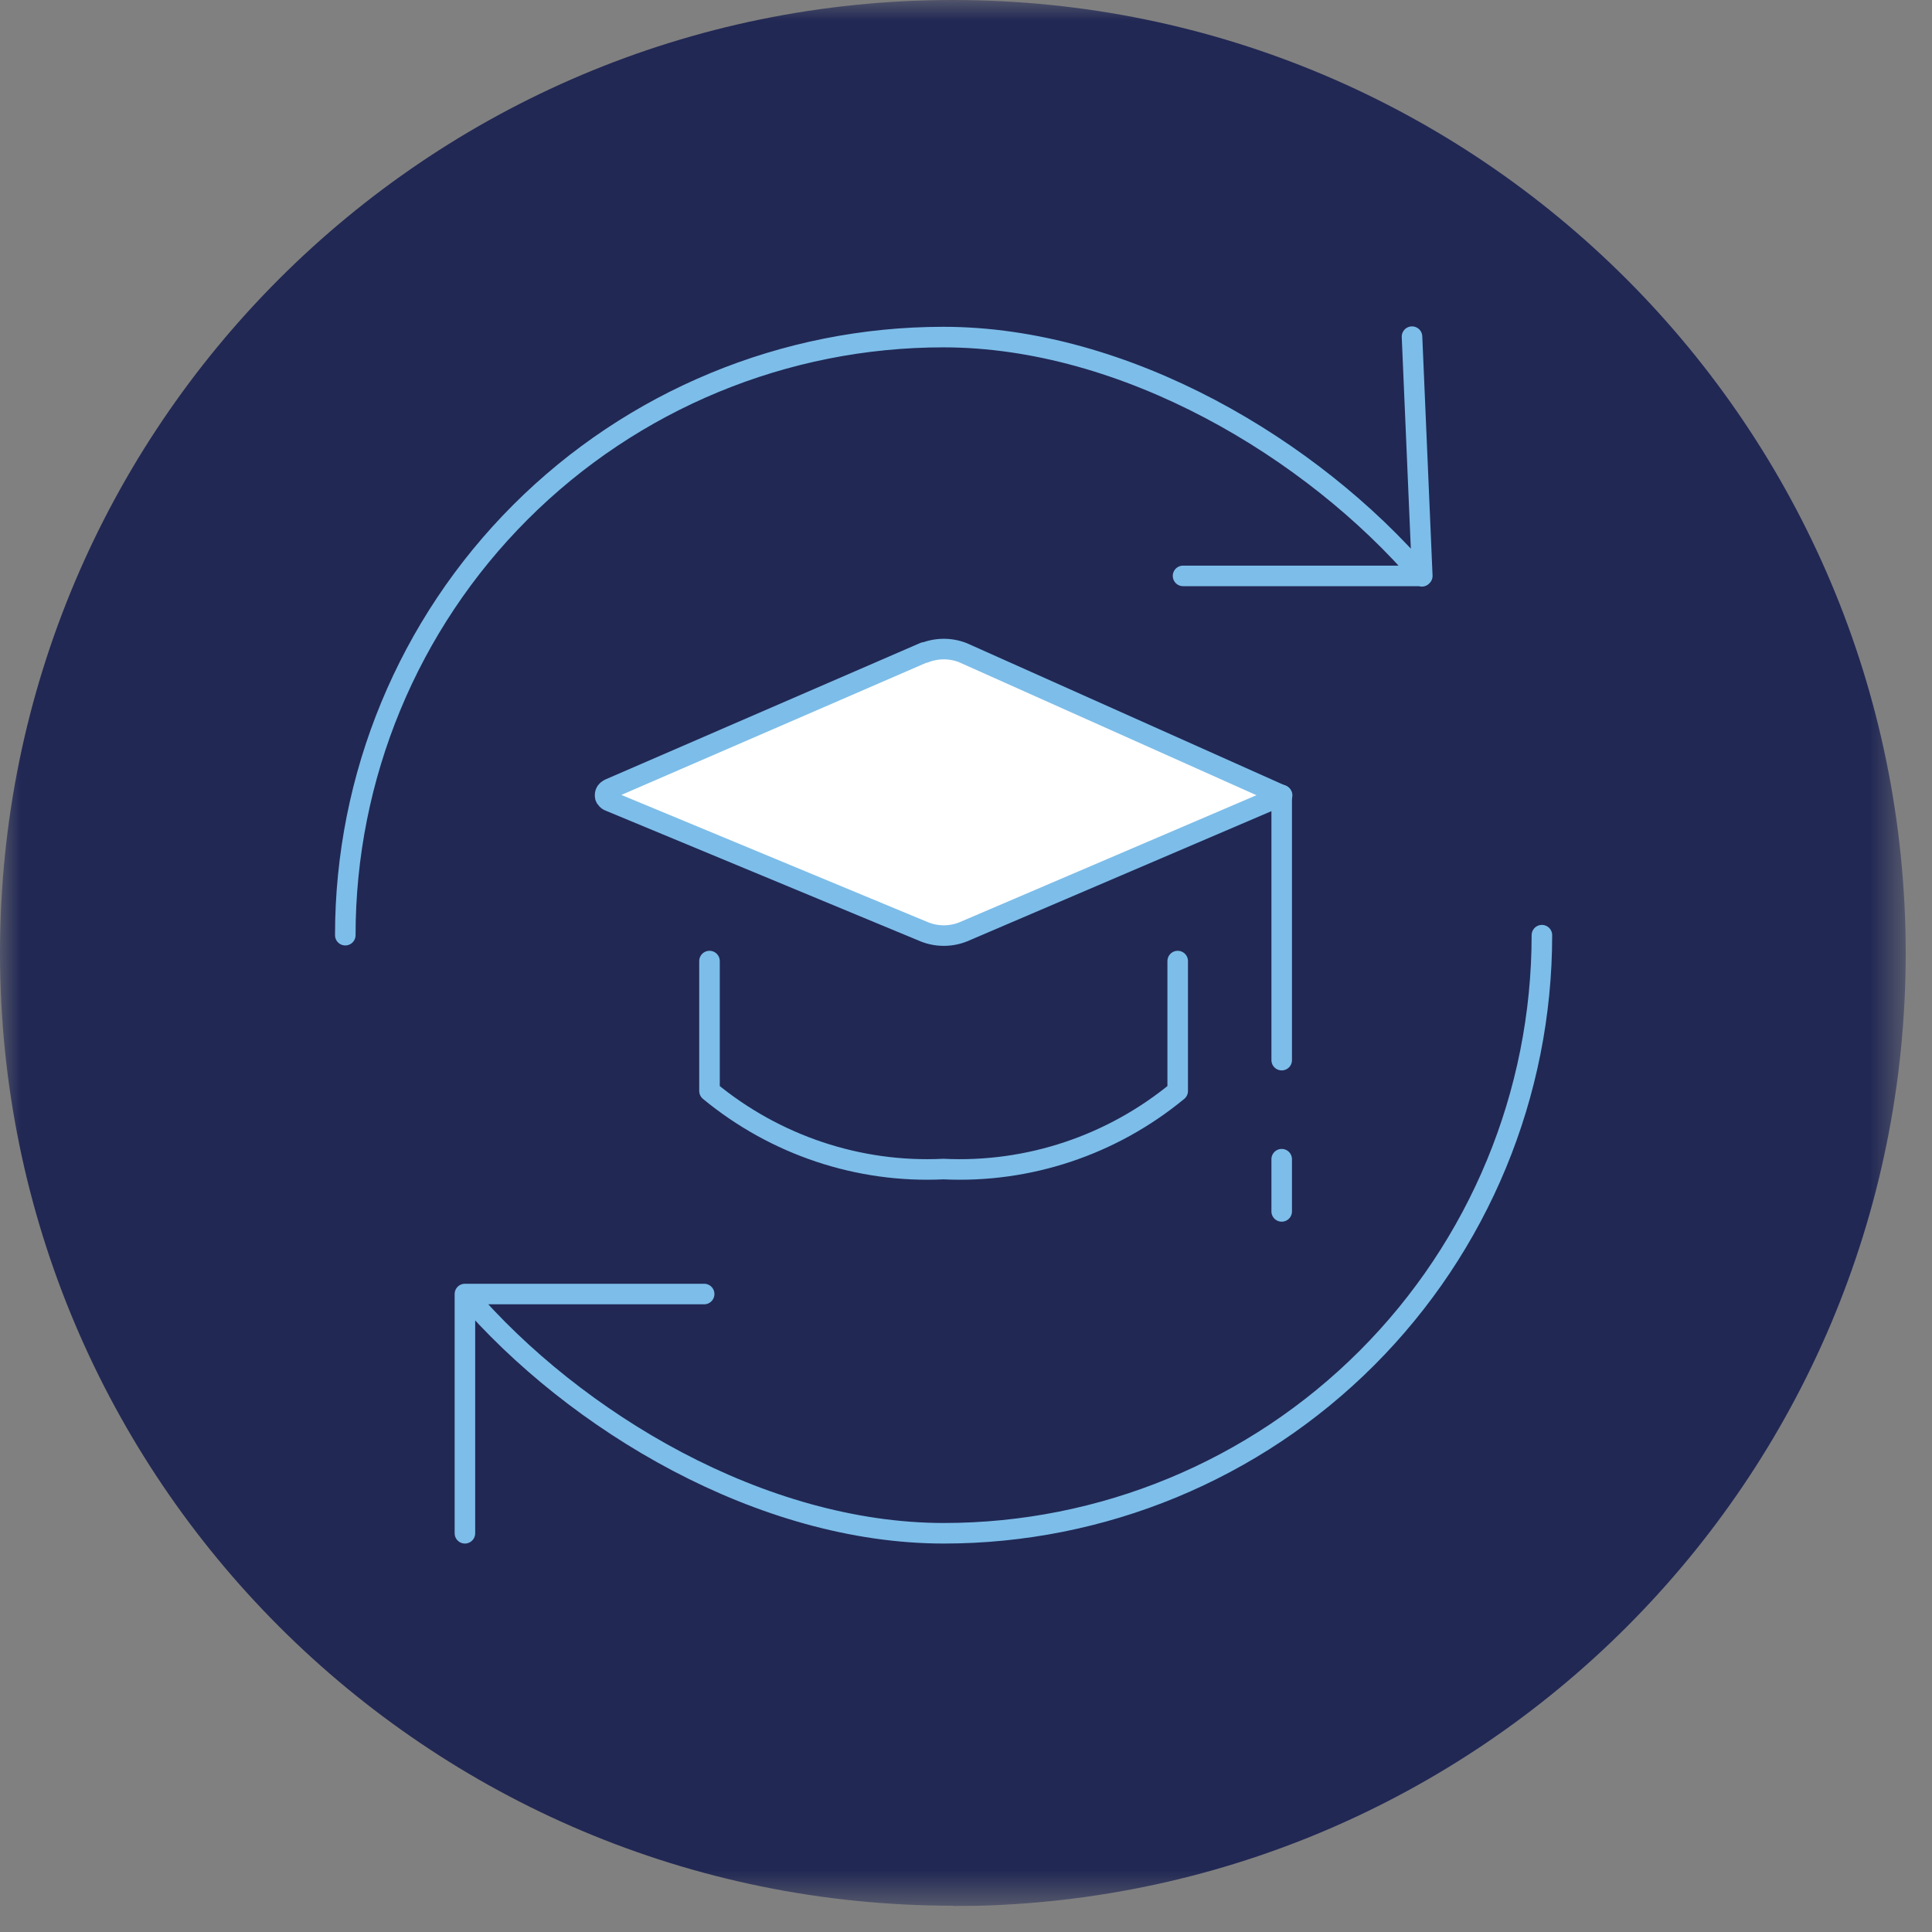 <svg xmlns="http://www.w3.org/2000/svg" width="47" height="47" viewBox="0 0 47 47" fill="none"><rect x="0" y="0" width="47" height="47" fill="#808080" stroke="none"/><g clip-path="url(#clip0_4_1093)"><mask id="mask0_4_1093" style="mask-type:luminance" maskUnits="userSpaceOnUse" x="0" y="0" width="47" height="47"><path d="M46.37 0H0V46.37H46.37V0Z" fill="white"></path></mask><g mask="url(#mask0_4_1093)"><path d="M23.18 46.37C35.98 46.37 46.36 35.99 46.36 23.19C46.36 10.39 35.99 0 23.18 0C10.37 0 0 10.38 0 23.18C0 35.98 10.38 46.36 23.18 46.36" fill="#212854"></path><path d="M31.18 28.2V29.47M17.26 23.38V26.54C18.86 27.86 20.89 28.54 22.95 28.44C25.02 28.54 27.05 27.86 28.65 26.54V23.38M17.13 31.48H11.31V37.3M28.78 14.01H34.6L34.35 8.19M8.4 22.75C8.4 18.89 9.93 15.19 12.66 12.46C15.39 9.73 19.09 8.2 22.95 8.2C27.38 8.2 31.92 10.91 34.59 14.02M37.51 22.75C37.51 26.61 35.98 30.31 33.25 33.04C30.52 35.77 26.82 37.3 22.96 37.3C18.53 37.3 13.99 34.59 11.32 31.48M31.18 19.34V25.79" stroke="#7DBDE9" stroke-width="0.5" stroke-linecap="round" stroke-linejoin="round"></path><path d="M22.49 15.87L14.83 19.19C14.83 19.19 14.77 19.22 14.75 19.25C14.73 19.28 14.72 19.31 14.72 19.34C14.72 19.37 14.72 19.4 14.75 19.43C14.77 19.46 14.8 19.48 14.83 19.49L22.49 22.67C22.79 22.79 23.13 22.79 23.43 22.67L31.19 19.35L23.43 15.88C23.13 15.76 22.79 15.76 22.49 15.88" fill="white"></path><path d="M22.49 15.87L14.83 19.19C14.83 19.19 14.77 19.22 14.75 19.25C14.73 19.28 14.72 19.31 14.72 19.34C14.72 19.37 14.72 19.4 14.75 19.43C14.77 19.46 14.8 19.48 14.83 19.49L22.49 22.67C22.79 22.79 23.13 22.79 23.43 22.67L31.19 19.35L23.43 15.88C23.13 15.76 22.79 15.76 22.49 15.88V15.87Z" stroke="#7DBDE9" stroke-width="0.5" stroke-linecap="round" stroke-linejoin="round"></path></g></g><defs><clipPath id="clip0_4_1093"><rect width="46.37" height="46.37" fill="white"></rect></clipPath></defs></svg>